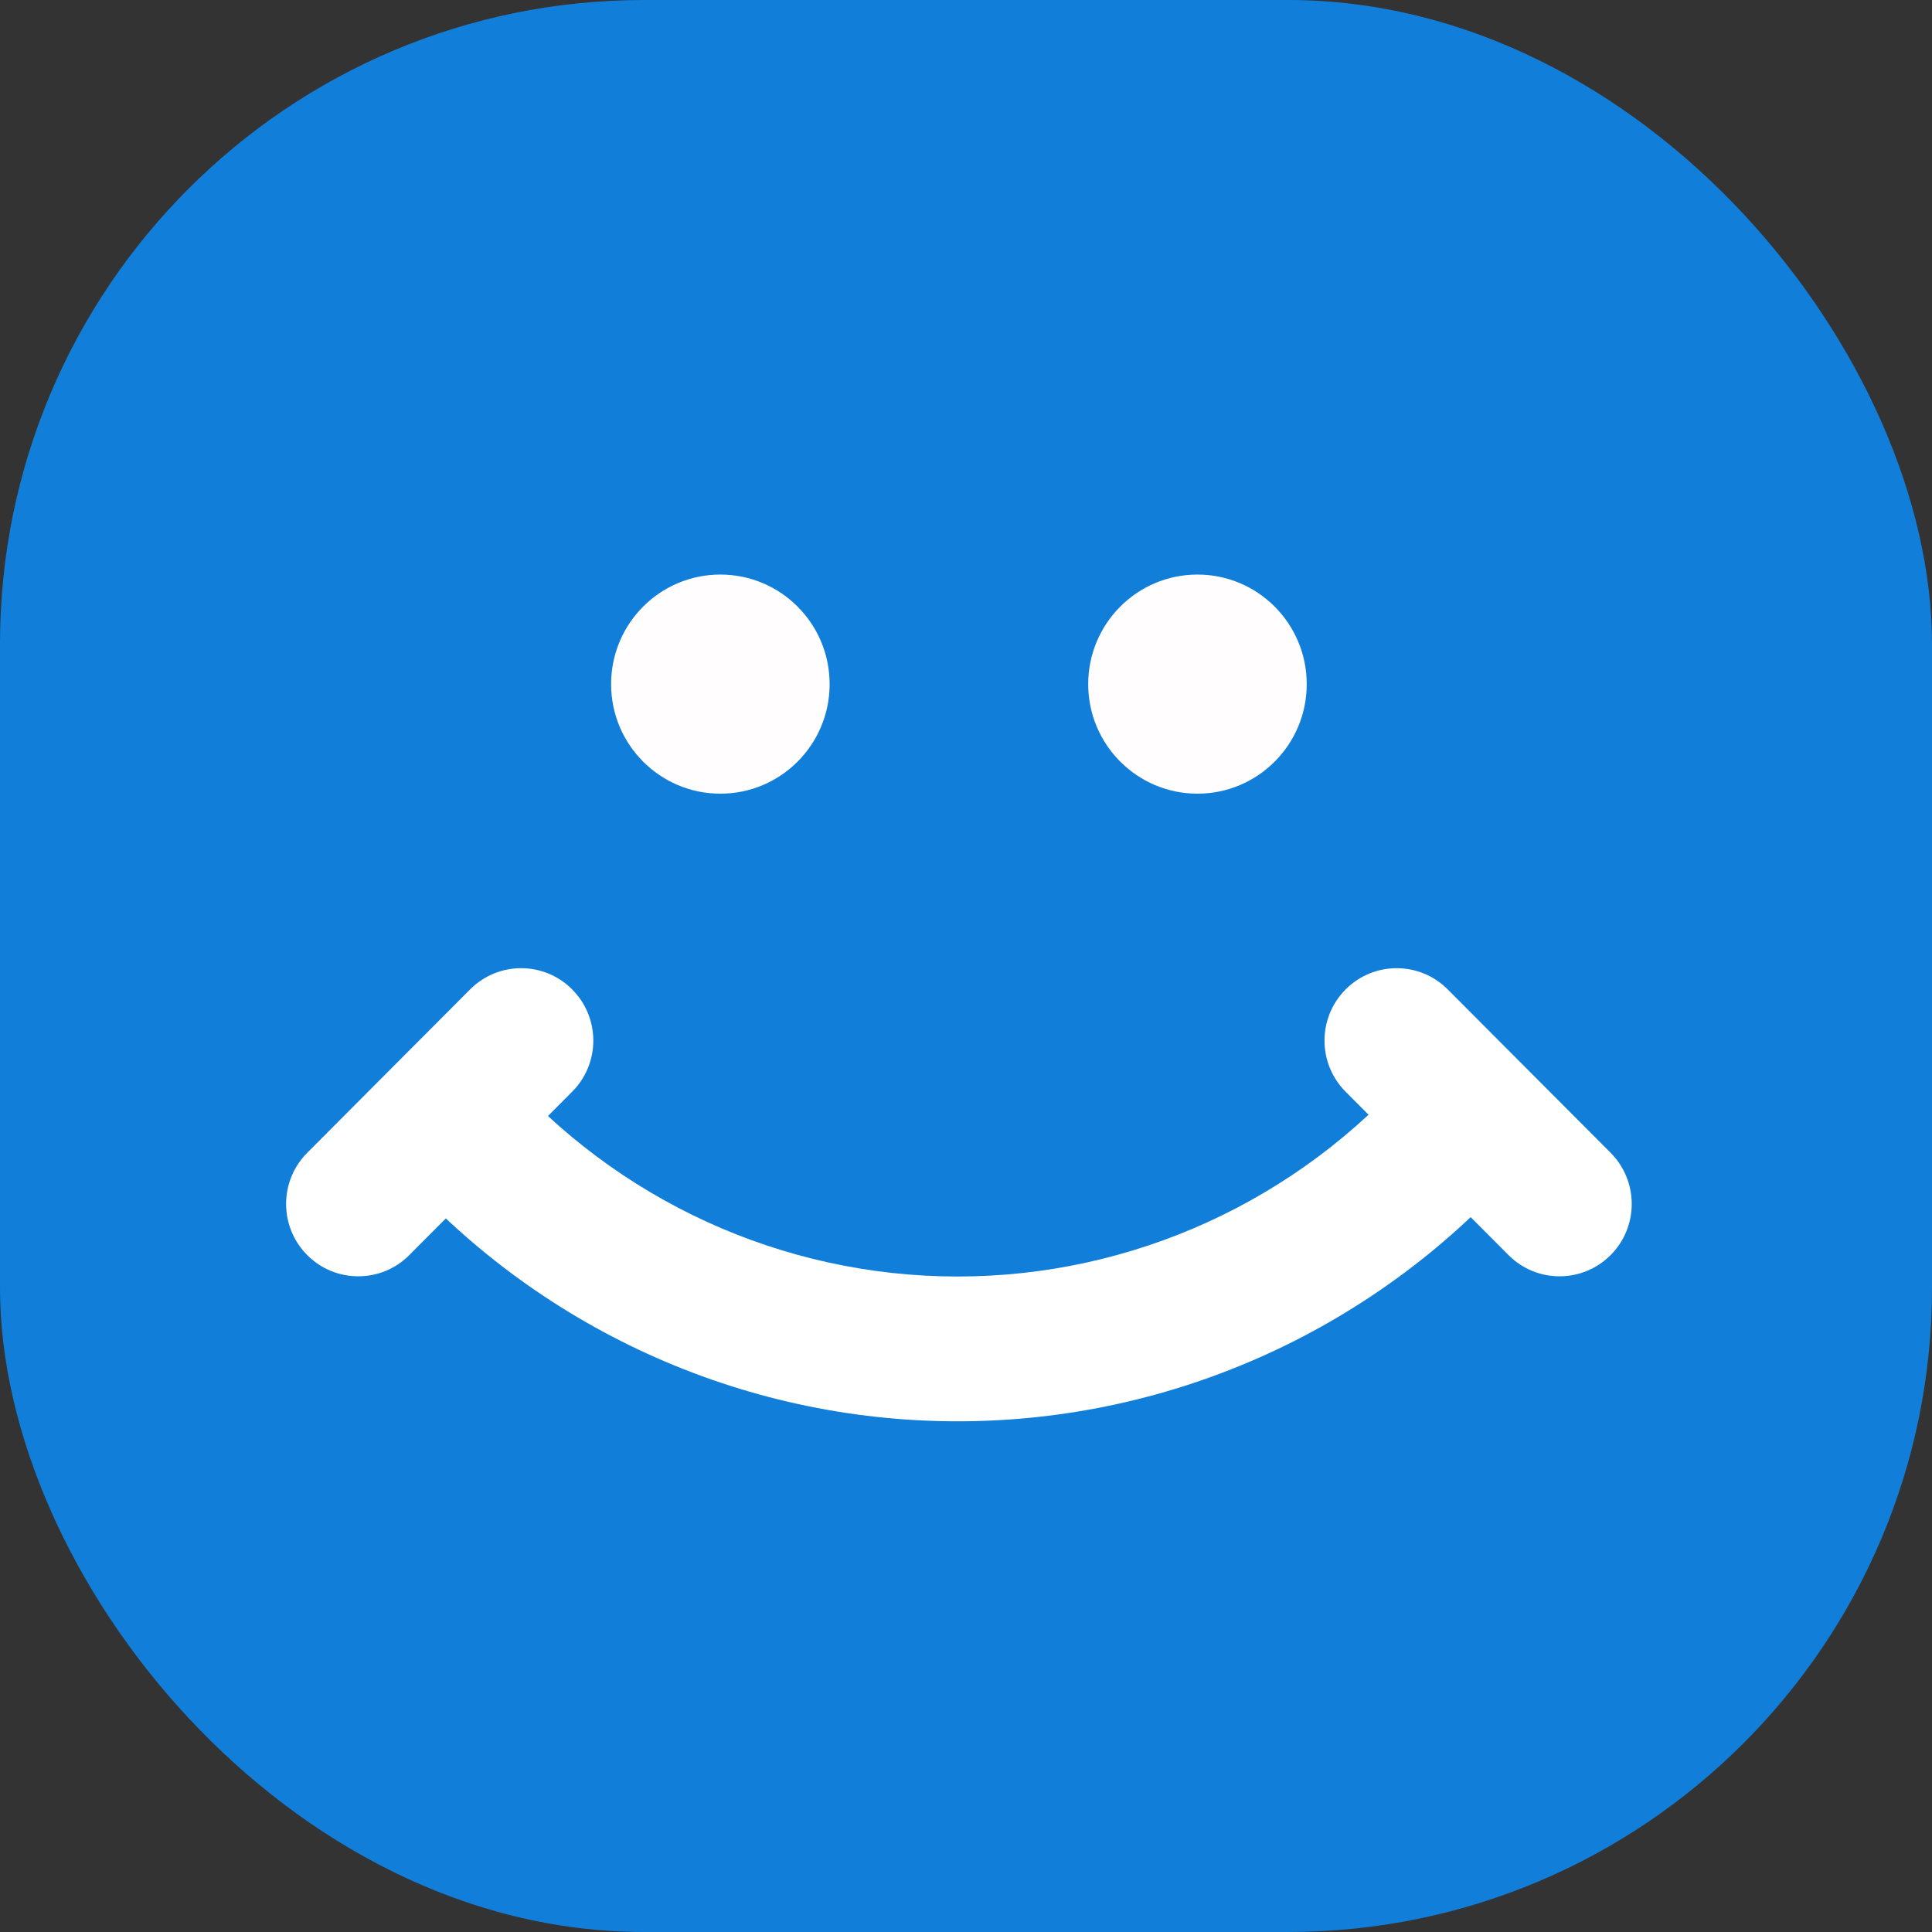 <?xml version="1.0" encoding="UTF-8"?>
<svg width="72px" height="72px" viewBox="0 0 36 36" version="1.1" xmlns="http://www.w3.org/2000/svg" xmlns:xlink="http://www.w3.org/1999/xlink">
    <rect x="0" y="0" width="36" height="36" fill="#333333" stroke="none"/>
    <title>MyWorldLogo_36</title>
    <g id="MyWorldLogo_36" stroke="none" stroke-width="1" fill="none" fill-rule="evenodd">
        <rect id="Rectangle" fill="#117EDA" x="0" y="0" width="36" height="36" rx="12"></rect>
        <g id="Imported-Layers" transform="translate(5.331, 10.662)">
            <path d="M12.512,15.822 C8.477,15.822 4.64,14.068 1.985,11.011 C1.497,10.449 1.555,9.597 2.115,9.108 C2.675,8.619 3.524,8.678 4.012,9.239 C6.157,11.708 9.255,13.124 12.512,13.124 C15.769,13.124 18.867,11.708 21.011,9.239 C21.499,8.678 22.348,8.618 22.908,9.108 C23.468,9.597 23.527,10.449 23.039,11.011 C20.383,14.068 16.546,15.822 12.512,15.822" id="Fill-1" fill="#FFFFFF"></path>
            <path d="M1.345,13.12 C1.001,13.12 0.656,12.989 0.394,12.725 C-0.131,12.199 -0.131,11.345 0.394,10.818 L3.429,7.774 C3.954,7.247 4.806,7.247 5.33,7.774 C5.856,8.301 5.856,9.155 5.33,9.681 L2.295,12.725 C2.033,12.989 1.689,13.12 1.345,13.12" id="Fill-2" fill="#FFFFFF"></path>
            <path d="M23.729,13.12 C23.385,13.12 23.041,12.989 22.778,12.725 L19.743,9.681 C19.218,9.155 19.218,8.301 19.743,7.774 C20.268,7.247 21.12,7.247 21.645,7.774 L24.68,10.818 C25.205,11.345 25.205,12.199 24.68,12.725 C24.417,12.989 24.073,13.12 23.729,13.12" id="Fill-3" fill="#FFFFFF"></path>
            <path d="M10.128,2.086 C10.128,3.213 9.216,4.127 8.092,4.127 C6.967,4.127 6.056,3.213 6.056,2.086 C6.056,0.958 6.967,0.044 8.092,0.044 C9.216,0.044 10.128,0.958 10.128,2.086" id="Fill-4" fill="#FFFDFD"></path>
            <path d="M19.018,2.086 C19.018,3.213 18.106,4.127 16.982,4.127 C15.858,4.127 14.946,3.213 14.946,2.086 C14.946,0.958 15.858,0.044 16.982,0.044 C18.106,0.044 19.018,0.958 19.018,2.086" id="Fill-5" fill="#FFFDFD"></path>
        </g>
    </g>
</svg>